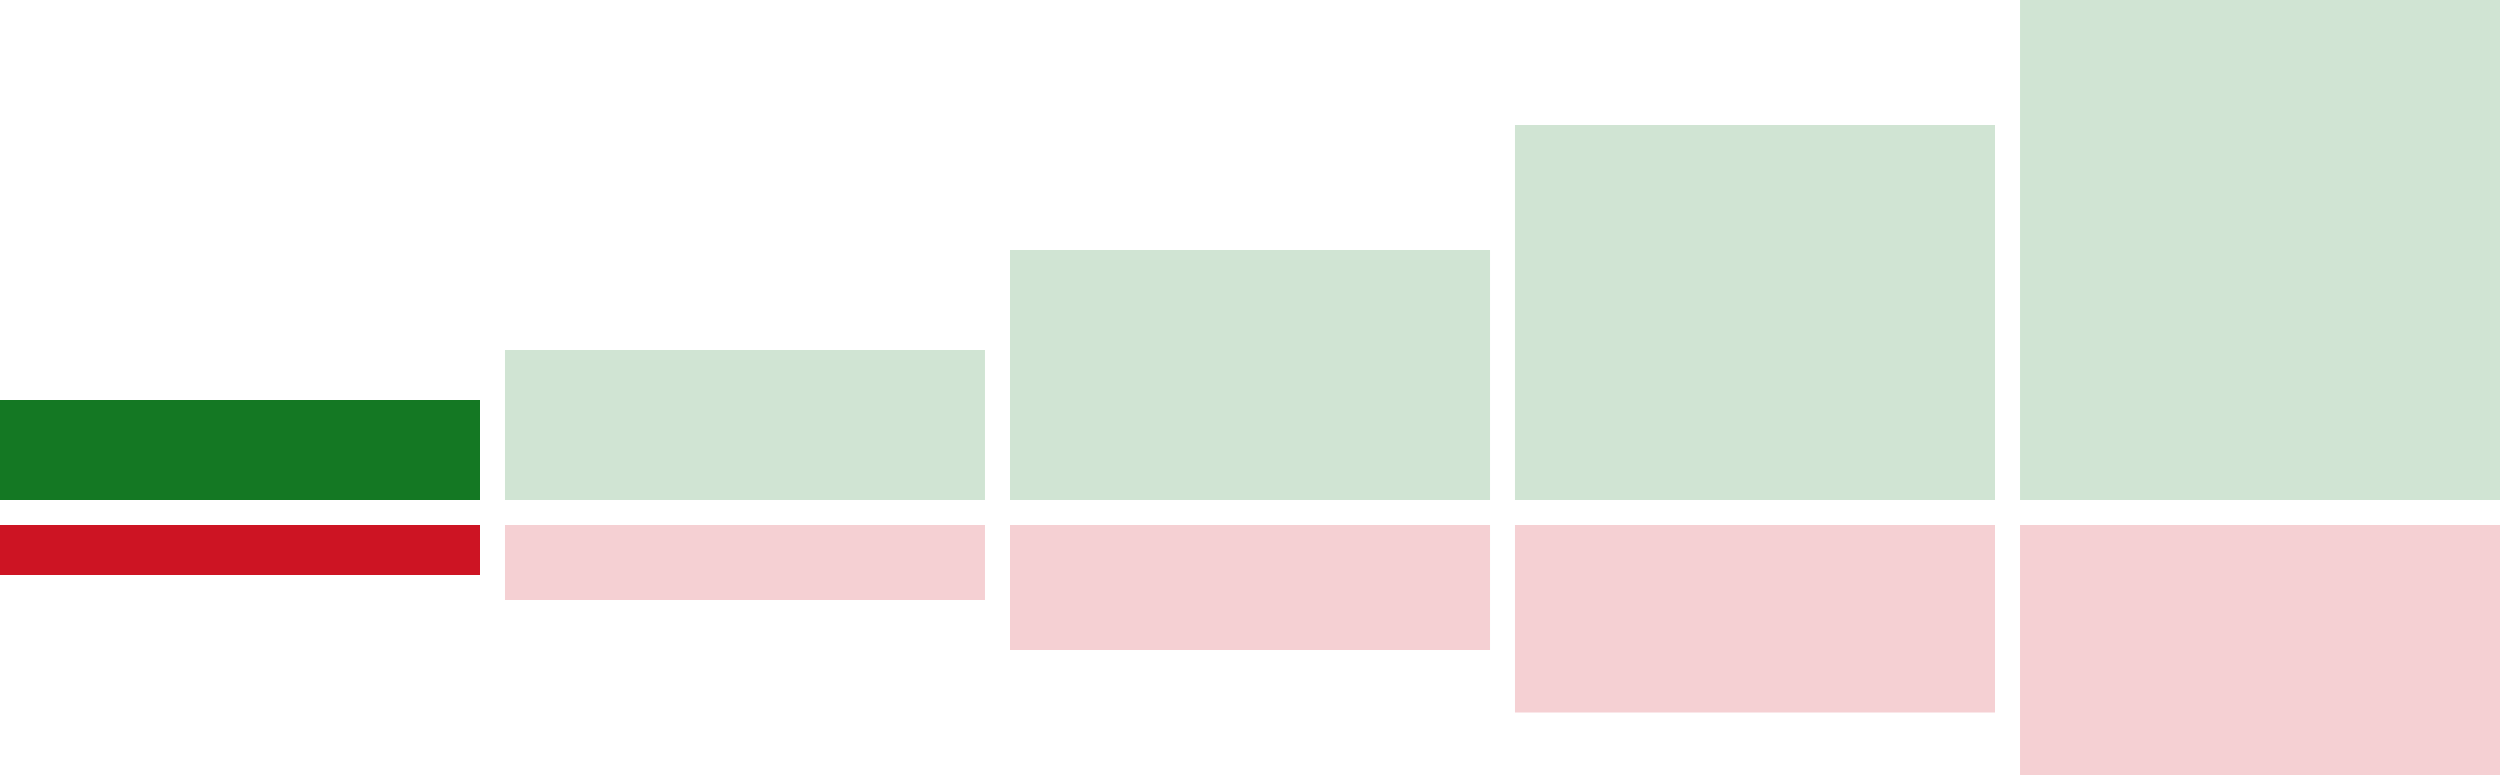<svg width="200" height="62" viewBox="0 0 200 62" fill="none" xmlns="http://www.w3.org/2000/svg">
<rect y="32" width="38.4" height="8" fill="#147823"/>
<rect opacity="0.2" x="40.398" y="28" width="38.4" height="12" fill="#147823"/>
<rect opacity="0.2" x="80.801" y="20" width="38.4" height="20" fill="#147823"/>
<rect opacity="0.2" x="121.199" y="10" width="38.4" height="30" fill="#147823"/>
<rect opacity="0.2" x="161.602" width="38.4" height="40" fill="#147823"/>
<rect y="42" width="38.4" height="4" fill="#CD1423"/>
<rect opacity="0.2" x="40.398" y="42" width="38.4" height="6" fill="#CD1423"/>
<rect opacity="0.2" x="80.801" y="42" width="38.4" height="10" fill="#CD1423"/>
<rect opacity="0.2" x="121.199" y="42" width="38.4" height="15" fill="#CD1423"/>
<rect opacity="0.2" x="161.602" y="42" width="38.4" height="20" fill="#CD1423"/>
</svg>
